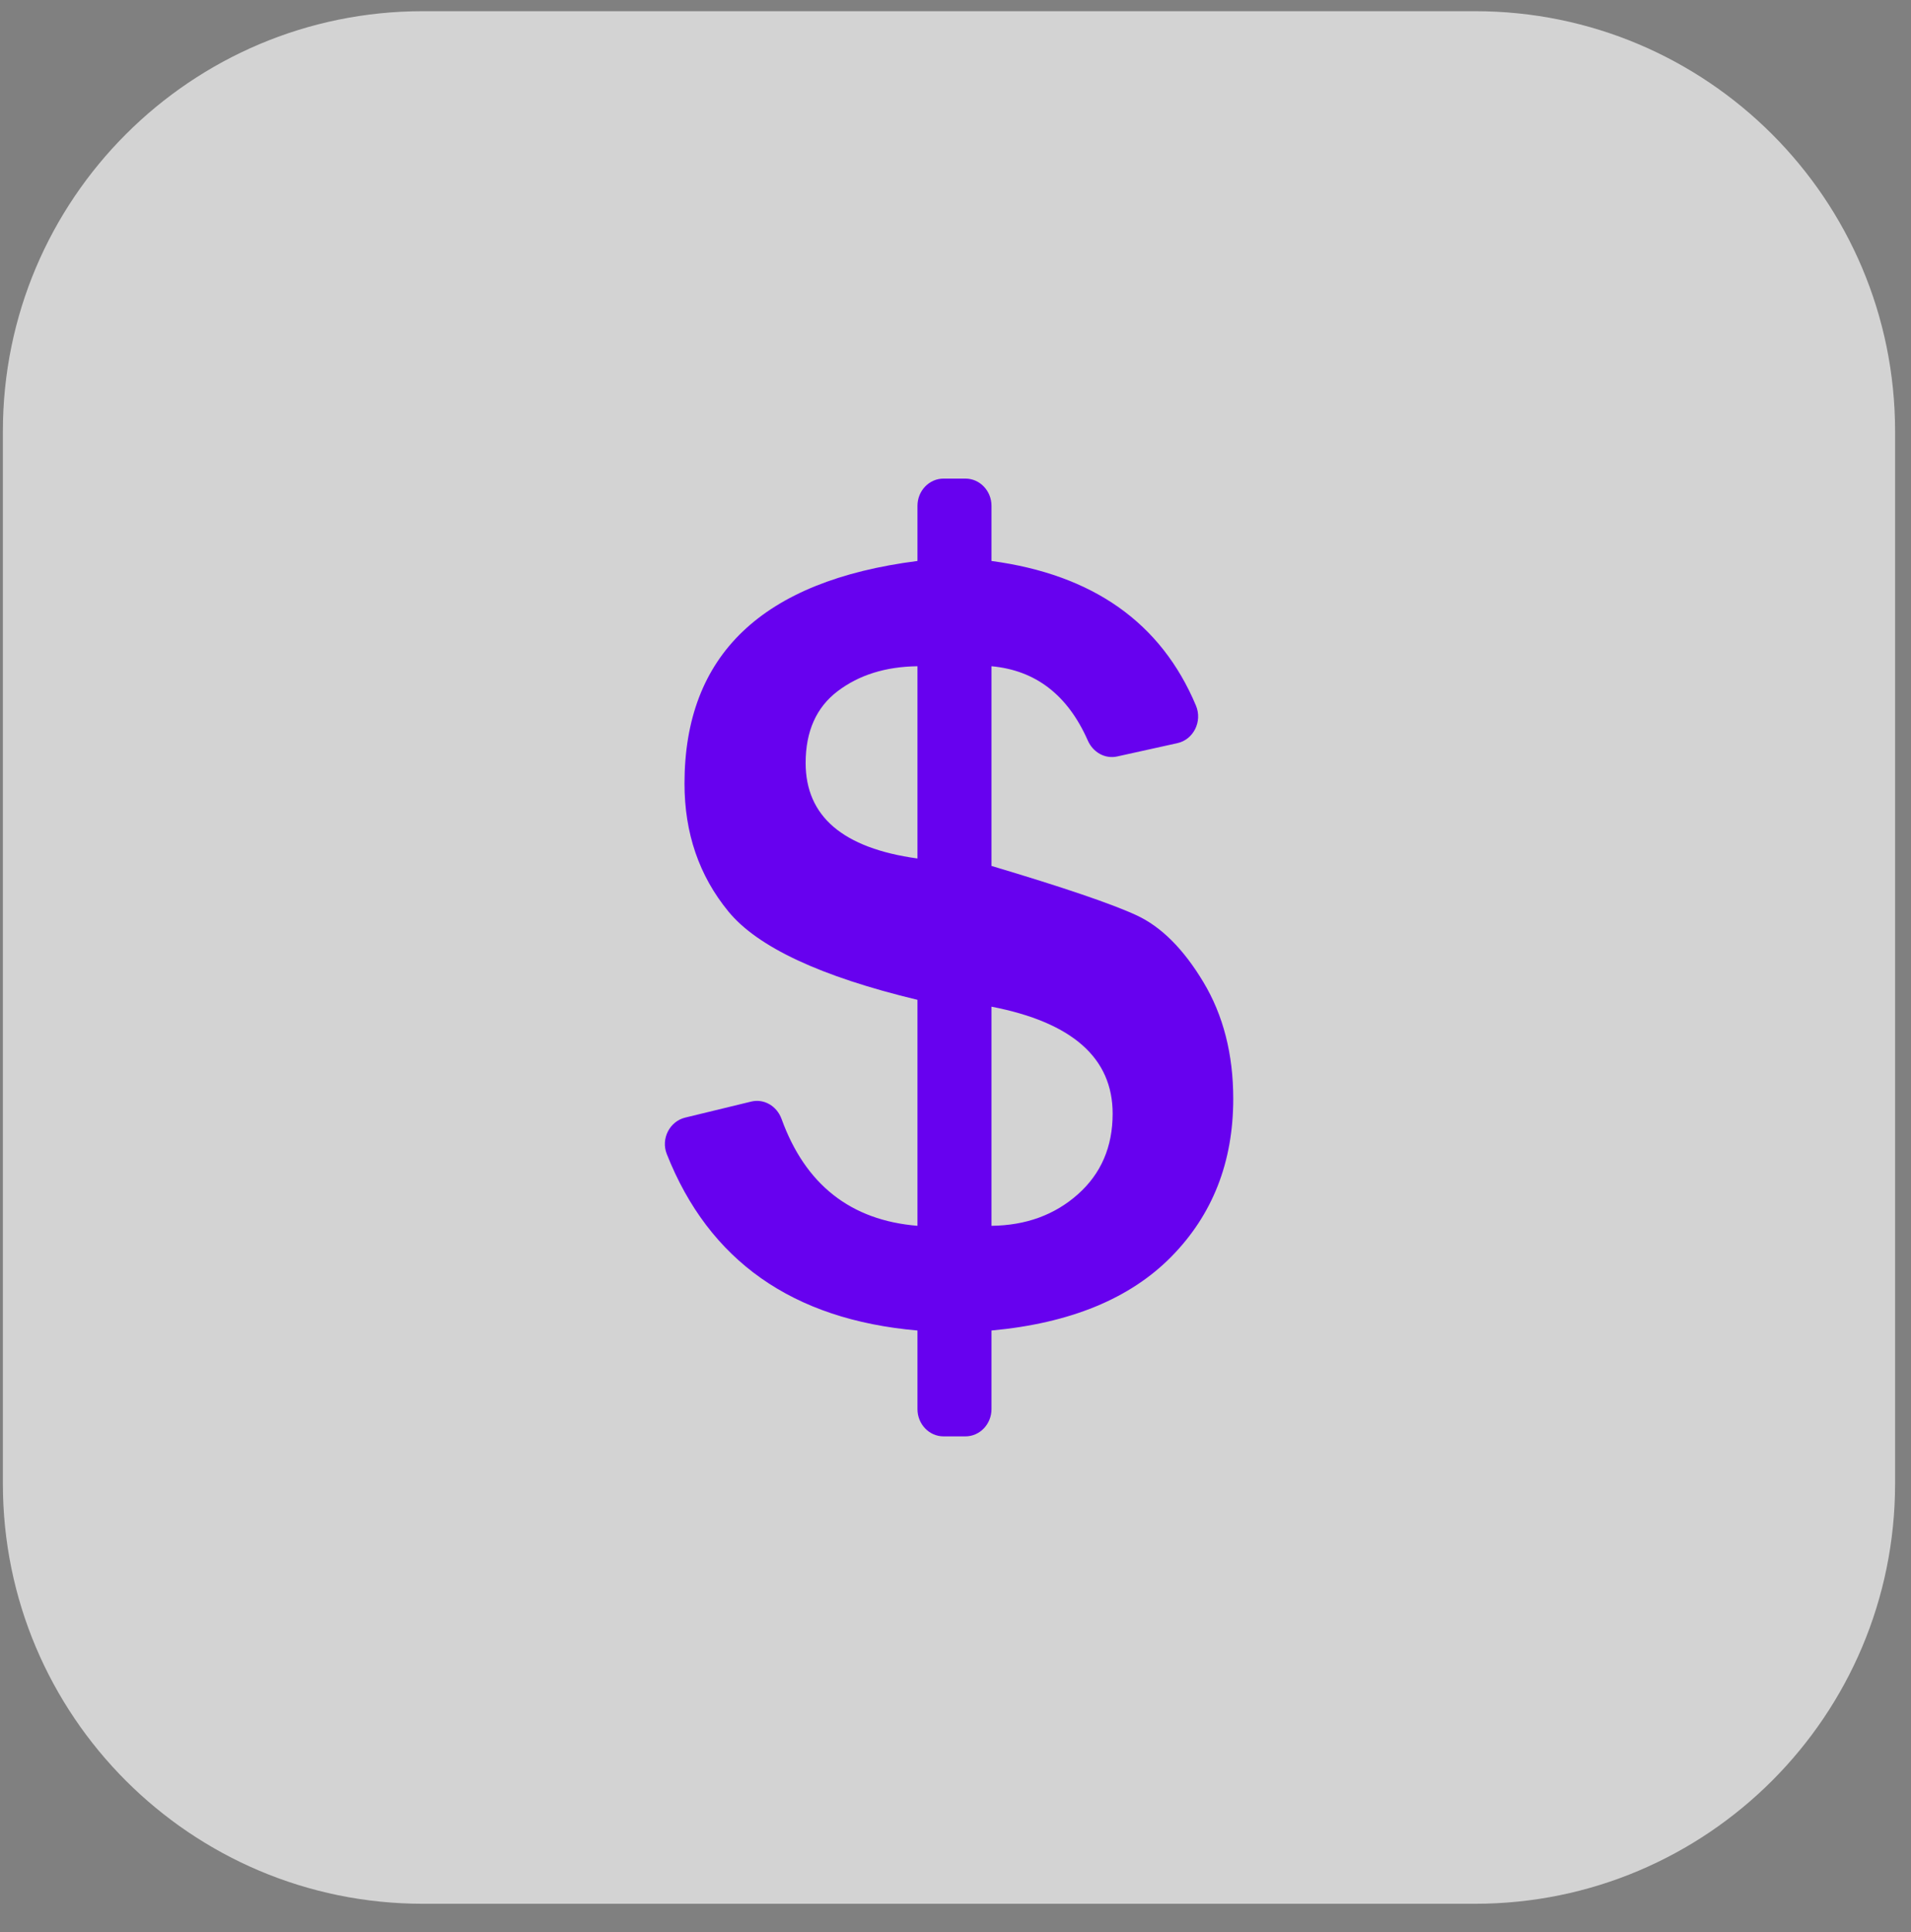 <svg width="91" height="92" viewBox="0 0 91 92" fill="none" xmlns="http://www.w3.org/2000/svg">
<rect x="0" y="0" width="91" height="92" fill="#808080" stroke="none"/>
<g clip-path="url(#clip0_5548_766)">
<path d="M70.242 0.533H20.137C9.091 0.533 0.137 9.487 0.137 20.533V70.639C0.137 81.684 9.091 90.639 20.137 90.639H70.242C81.288 90.639 90.242 81.684 90.242 70.639V20.533C90.242 9.487 81.288 0.533 70.242 0.533Z" fill="#F7F7F7" fill-opacity="0.7"/>
<path d="M45.971 68.386H44.932C44.246 68.386 43.689 67.805 43.689 67.088V63.346C37.742 62.829 33.762 60.028 31.751 54.943C31.462 54.213 31.891 53.388 32.628 53.209L35.772 52.446C36.386 52.297 36.994 52.66 37.217 53.274C38.352 56.404 40.51 58.1 43.689 58.361V47.602C39.078 46.494 36.075 45.091 34.683 43.393C33.291 41.695 32.595 39.665 32.595 37.305C32.595 31.185 36.293 27.653 43.689 26.708V24.083C43.689 23.366 44.246 22.786 44.932 22.786H45.971C46.657 22.786 47.214 23.366 47.214 24.083V26.708C52.05 27.358 55.295 29.652 56.95 33.593C57.266 34.345 56.835 35.212 56.065 35.382L53.201 36.015C52.62 36.144 52.048 35.819 51.8 35.256C50.844 33.09 49.316 31.911 47.214 31.72V41.227C50.625 42.245 52.922 43.025 54.105 43.57C55.289 44.114 56.355 45.177 57.303 46.757C58.252 48.337 58.726 50.189 58.726 52.314C58.726 55.329 57.743 57.835 55.776 59.832C53.809 61.83 50.956 63.002 47.214 63.346V67.088C47.214 67.805 46.657 68.386 45.971 68.386ZM43.689 31.72C42.175 31.739 40.91 32.133 39.891 32.905C38.873 33.677 38.364 34.817 38.364 36.324C38.364 38.867 40.139 40.383 43.689 40.873V31.72ZM47.214 58.361C48.849 58.343 50.22 57.844 51.325 56.863C52.43 55.882 52.983 54.602 52.983 53.022C52.983 50.371 51.06 48.673 47.214 47.928V58.361Z" fill="#6701EF"/>
</g>
<defs>
<clipPath id="clip0_5548_766">
<rect width="91" height="91" fill="white" transform="translate(0 0.406)"/>
</clipPath>
</defs>
</svg>
